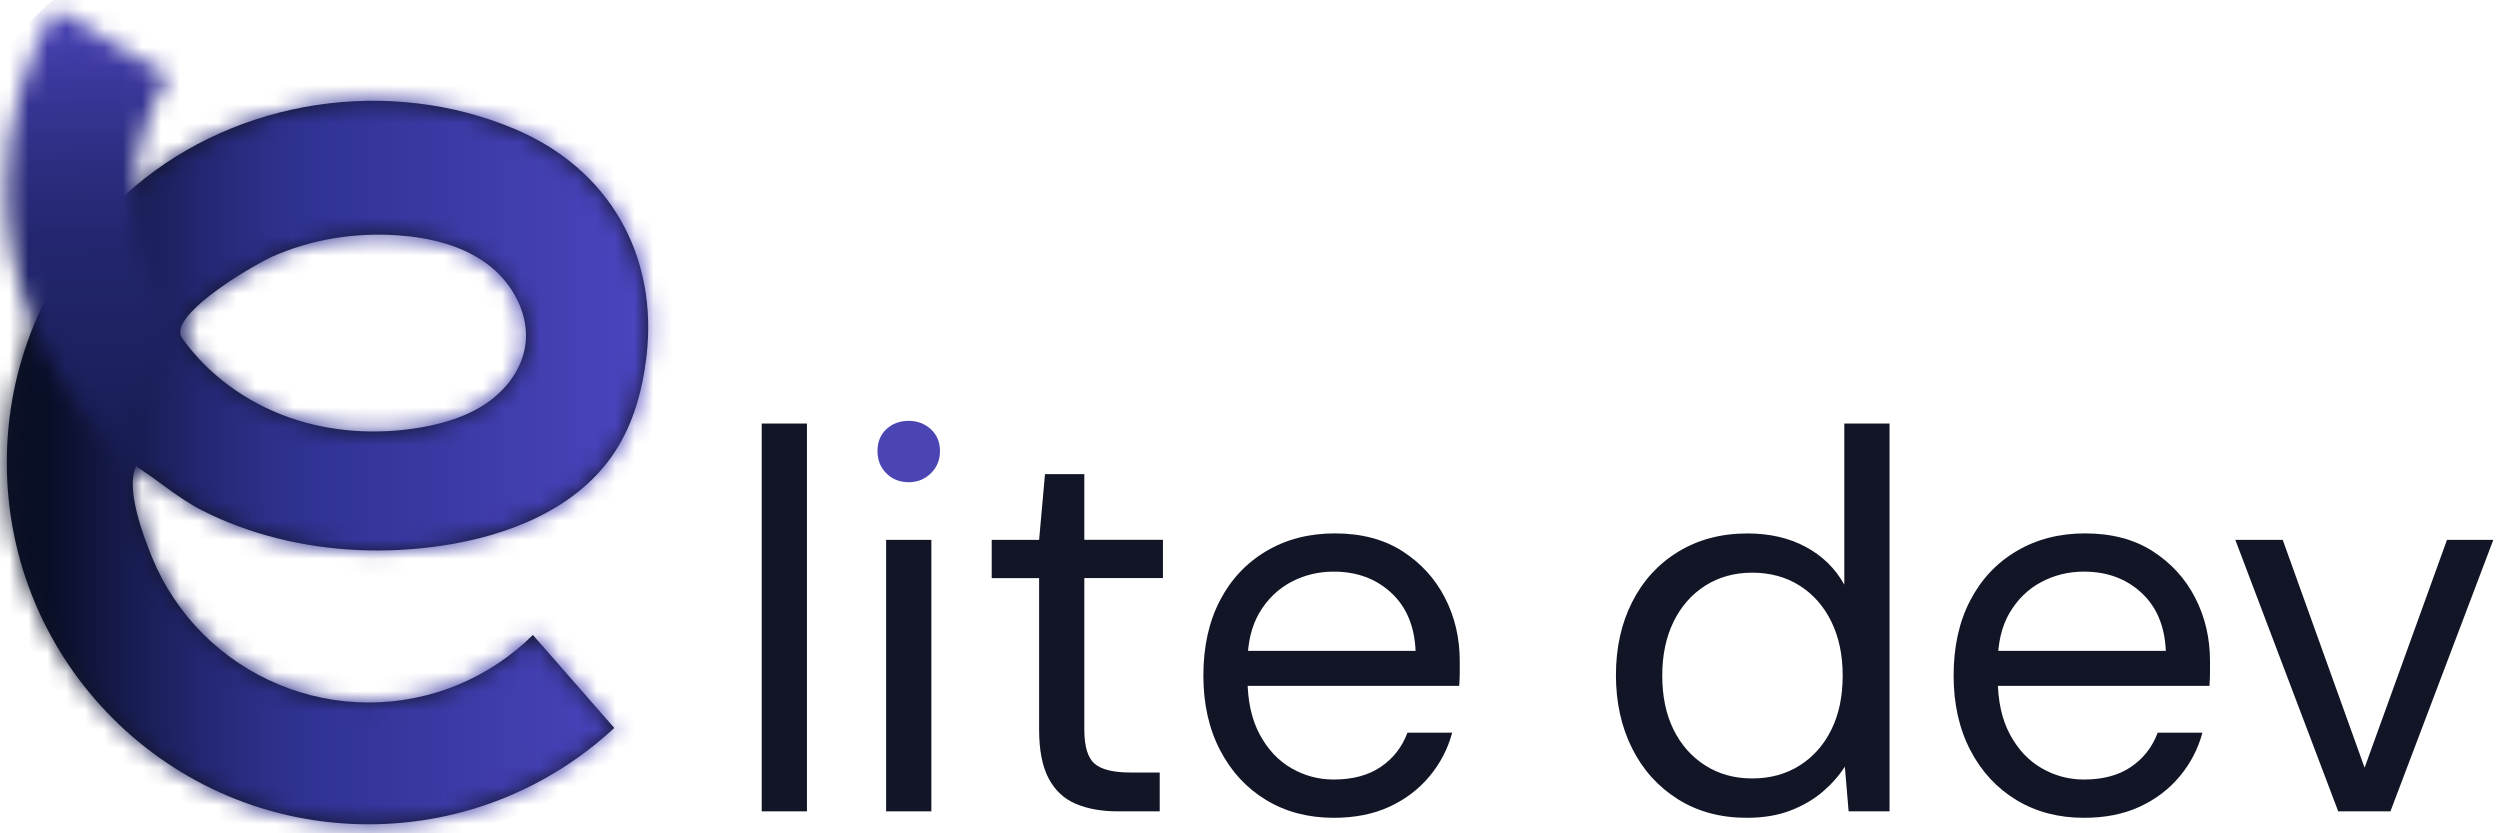 <?xml version="1.0" encoding="UTF-8"?>
<svg xmlns="http://www.w3.org/2000/svg" width="132" height="44" viewBox="0 0 132 44" fill="none">
  <path d="M47.98 25.461C47.504 25.461 47.112 25.306 46.799 24.993C46.486 24.68 46.331 24.288 46.331 23.813C46.331 23.34 46.486 22.954 46.799 22.661C47.112 22.367 47.504 22.221 47.98 22.221C48.435 22.221 48.823 22.367 49.147 22.661C49.469 22.954 49.631 23.34 49.631 23.813C49.631 24.288 49.469 24.68 49.147 24.993C48.825 25.306 48.435 25.461 47.98 25.461Z" fill="#4B45B3"></path>
  <path d="M40.218 42.839V22.363H42.607V42.839H40.218Z" fill="#111526"></path>
  <path d="M46.787 42.839V28.505H49.176V42.839H46.787Z" fill="#111526"></path>
  <path d="M59.017 42.839C58.163 42.839 57.425 42.707 56.798 42.44C56.172 42.175 55.695 41.724 55.362 41.089C55.029 40.454 54.865 39.596 54.865 38.516V30.524H52.362V28.505H54.865L55.176 25.035H57.252V28.503H61.403V30.522H57.252V38.514C57.252 39.405 57.431 40.008 57.792 40.321C58.152 40.634 58.789 40.789 59.697 40.789H61.233V42.837H59.017V42.839Z" fill="#111526"></path>
  <path d="M70.421 43.18C69.074 43.18 67.885 42.867 66.851 42.241C65.818 41.615 65.008 40.739 64.421 39.611C63.834 38.483 63.538 37.169 63.538 35.672C63.538 34.154 63.827 32.838 64.406 31.72C64.984 30.601 65.798 29.729 66.851 29.103C67.905 28.477 69.113 28.163 70.477 28.163C71.881 28.163 73.07 28.477 74.047 29.103C75.023 29.729 75.772 30.548 76.293 31.562C76.814 32.576 77.075 33.69 77.075 34.903C77.075 35.094 77.075 35.293 77.075 35.501C77.075 35.709 77.066 35.948 77.046 36.213H65.329V34.365H74.743C74.686 33.057 74.255 32.033 73.449 31.293C72.643 30.552 71.634 30.182 70.421 30.182C69.606 30.182 68.85 30.366 68.159 30.736C67.467 31.106 66.913 31.647 66.494 32.357C66.076 33.068 65.868 33.953 65.868 35.015V35.812C65.868 36.988 66.081 37.973 66.508 38.77C66.935 39.567 67.493 40.163 68.185 40.561C68.877 40.96 69.621 41.159 70.418 41.159C71.423 41.159 72.253 40.936 72.906 40.491C73.561 40.047 74.029 39.445 74.314 38.685H76.674C76.447 39.539 76.048 40.305 75.479 40.988C74.909 41.672 74.204 42.206 73.359 42.596C72.52 42.985 71.537 43.18 70.421 43.18Z" fill="#111526"></path>
  <path d="M92.231 43.18C90.848 43.18 89.635 42.854 88.592 42.199C87.55 41.545 86.744 40.649 86.175 39.513C85.606 38.374 85.321 37.086 85.321 35.646C85.321 34.205 85.606 32.919 86.175 31.792C86.744 30.664 87.554 29.777 88.606 29.134C89.659 28.49 90.876 28.166 92.26 28.166C93.436 28.166 94.465 28.402 95.345 28.877C96.228 29.352 96.904 30.016 97.379 30.868V22.363H99.768V42.839H97.607L97.408 40.478C97.103 40.953 96.716 41.394 96.241 41.801C95.766 42.208 95.198 42.541 94.535 42.797C93.872 43.051 93.103 43.18 92.231 43.18ZM92.516 41.102C93.464 41.102 94.299 40.874 95.019 40.419C95.739 39.964 96.298 39.333 96.696 38.527C97.095 37.721 97.294 36.769 97.294 35.67C97.294 34.588 97.095 33.642 96.696 32.825C96.298 32.011 95.739 31.376 95.019 30.92C94.299 30.465 93.464 30.237 92.516 30.237C91.588 30.237 90.762 30.465 90.042 30.92C89.322 31.376 88.763 32.011 88.365 32.825C87.966 33.64 87.767 34.588 87.767 35.67C87.767 36.769 87.966 37.721 88.365 38.527C88.763 39.333 89.322 39.964 90.042 40.419C90.762 40.877 91.588 41.102 92.516 41.102Z" fill="#111526"></path>
  <path d="M110.034 43.18C108.687 43.18 107.498 42.867 106.464 42.241C105.431 41.615 104.621 40.739 104.034 39.611C103.447 38.483 103.151 37.169 103.151 35.672C103.151 34.154 103.44 32.838 104.019 31.72C104.597 30.601 105.411 29.729 106.464 29.103C107.518 28.477 108.726 28.163 110.09 28.163C111.494 28.163 112.683 28.477 113.66 29.103C114.636 29.729 115.385 30.548 115.906 31.562C116.427 32.576 116.688 33.69 116.688 34.903C116.688 35.094 116.688 35.293 116.688 35.501C116.688 35.709 116.679 35.948 116.659 36.213H104.943V34.365H114.356C114.299 33.057 113.868 32.033 113.062 31.293C112.256 30.552 111.247 30.182 110.034 30.182C109.219 30.182 108.464 30.366 107.772 30.736C107.08 31.106 106.526 31.647 106.107 32.357C105.689 33.068 105.481 33.953 105.481 35.015V35.812C105.481 36.988 105.694 37.973 106.121 38.77C106.548 39.567 107.106 40.163 107.798 40.561C108.49 40.96 109.234 41.159 110.031 41.159C111.036 41.159 111.866 40.936 112.519 40.491C113.174 40.047 113.642 39.445 113.927 38.685H116.287C116.06 39.539 115.661 40.305 115.092 40.988C114.522 41.672 113.817 42.206 112.972 42.596C112.133 42.985 111.152 43.18 110.034 43.18Z" fill="#111526"></path>
  <path d="M123.458 42.839L118.025 28.505H120.528L124.851 40.535L129.201 28.505H131.647L126.215 42.839H123.458Z" fill="#111526"></path>
  <path d="M19.457 37.092C16.197 37.092 13.022 35.776 10.718 33.47C9.571 32.321 8.651 30.945 8.034 29.443C7.569 28.313 6.615 25.776 7.184 24.622C8.369 25.37 9.391 26.299 10.664 26.947C11.929 27.591 13.269 28.079 14.646 28.425C17.465 29.13 20.431 29.24 23.302 28.817C26.836 28.298 30.484 26.862 32.451 23.879C33.432 22.392 33.92 20.628 34.13 18.858C34.77 13.485 32.166 8.904 27.149 6.798C20.541 4.023 12.579 5.223 7.123 9.841C4.793 11.812 2.945 14.332 1.773 17.201C0.86 19.43 0.359 21.869 0.359 24.424C0.359 34.972 8.91 43.523 19.459 43.523C24.469 43.523 29.026 41.594 32.433 38.436L28.137 33.527C25.906 35.732 22.84 37.092 19.457 37.092ZM9.536 17.369C9.84 16.047 13.565 13.91 14.353 13.559C16.42 12.638 18.717 12.27 20.972 12.423C22.654 12.537 24.369 12.935 25.724 13.938C27.077 14.941 27.999 16.645 27.725 18.307C27.526 19.517 26.723 20.573 25.713 21.271C24.704 21.968 23.502 22.34 22.293 22.555C19.952 22.971 17.502 22.828 15.26 22.038C13.017 21.247 10.996 19.796 9.619 17.858C9.516 17.715 9.494 17.549 9.536 17.369Z" fill="#111526"></path>
  <mask id="mask0_176_7335" style="mask-type:luminance" maskUnits="userSpaceOnUse" x="0" y="5" width="35" height="39">
    <path d="M19.457 37.092C16.196 37.092 13.021 35.776 10.718 33.47C9.57 32.32 8.651 30.945 8.033 29.443C7.569 28.313 6.614 25.775 7.184 24.621C8.368 25.37 9.391 26.299 10.663 26.947C11.929 27.591 13.269 28.079 14.646 28.425C17.464 29.13 20.431 29.239 23.302 28.817C26.836 28.298 30.484 26.861 32.45 23.879C33.431 22.392 33.919 20.627 34.13 18.858C34.769 13.485 32.166 8.904 27.149 6.798C20.541 4.023 12.579 5.223 7.122 9.841C4.792 11.812 2.944 14.332 1.773 17.201C0.86 19.43 0.358 21.869 0.358 24.424C0.358 34.972 8.909 43.523 19.459 43.523C24.469 43.523 29.026 41.593 32.433 38.436L28.137 33.527C25.905 35.732 22.84 37.092 19.457 37.092ZM9.535 17.369C9.84 16.047 13.564 13.909 14.353 13.559C16.42 12.637 18.717 12.27 20.972 12.423C22.654 12.537 24.368 12.935 25.724 13.938C27.077 14.941 27.999 16.644 27.725 18.306C27.526 19.517 26.722 20.573 25.712 21.271C24.703 21.968 23.501 22.34 22.292 22.554C19.951 22.97 17.501 22.828 15.259 22.038C13.017 21.247 10.996 19.795 9.619 17.858C9.516 17.715 9.494 17.549 9.535 17.369Z" fill="white"></path>
  </mask>
  <g mask="url(#mask0_176_7335)">
    <path d="M19.06 44.628C30.975 44.628 40.635 34.969 40.635 23.053C40.635 11.138 30.975 1.479 19.06 1.479C7.144 1.479 -2.515 11.138 -2.515 23.053C-2.515 34.969 7.144 44.628 19.06 44.628Z" fill="url(#paint0_linear_176_7335)"></path>
  </g>
  <mask id="mask1_176_7335" style="mask-type:luminance" maskUnits="userSpaceOnUse" x="0" y="0" width="10" height="25">
    <path d="M9.468 17.754C8.126 19.692 7.141 22.028 7.106 24.55C4.784 22.58 2.939 20.064 1.767 17.2C0.854 14.971 0.353 12.531 0.353 9.976C0.353 6.519 1.272 3.276 2.877 0.477C4.285 1.29 7.53 3.19 8.903 3.998C7.857 5.715 7.215 7.705 7.116 9.838C7.108 10.031 7.101 10.228 7.101 10.427C7.101 13.02 8.093 15.428 9.466 17.412C9.54 17.517 9.54 17.651 9.468 17.754Z" fill="white"></path>
  </mask>
  <g mask="url(#mask1_176_7335)">
    <path d="M17.042 37.783C28.958 37.783 38.617 28.124 38.617 16.208C38.617 4.293 28.958 -5.367 17.042 -5.367C5.127 -5.367 -4.532 4.293 -4.532 16.208C-4.532 28.124 5.127 37.783 17.042 37.783Z" fill="url(#paint1_linear_176_7335)"></path>
  </g>
  <defs>
    <linearGradient id="paint0_linear_176_7335" x1="35.403" y1="23.053" x2="-2.107" y2="23.053" gradientUnits="userSpaceOnUse">
      <stop offset="0.052" stop-color="#4A44BD"></stop>
      <stop offset="0.507" stop-color="#303293"></stop>
      <stop offset="0.566" stop-color="#2D2F89"></stop>
      <stop offset="0.665" stop-color="#232670"></stop>
      <stop offset="0.79" stop-color="#141946"></stop>
      <stop offset="0.875" stop-color="#080E26"></stop>
    </linearGradient>
    <linearGradient id="paint1_linear_176_7335" x1="16.908" y1="1.75" x2="17.152" y2="24.767" gradientUnits="userSpaceOnUse">
      <stop stop-color="#443FAE"></stop>
      <stop offset="0.113" stop-color="#3A379A"></stop>
      <stop offset="0.304" stop-color="#2C2D7F"></stop>
      <stop offset="0.473" stop-color="#23266E"></stop>
      <stop offset="0.599" stop-color="#202468"></stop>
      <stop offset="0.917" stop-color="#191D55"></stop>
    </linearGradient>
  </defs>
</svg>
